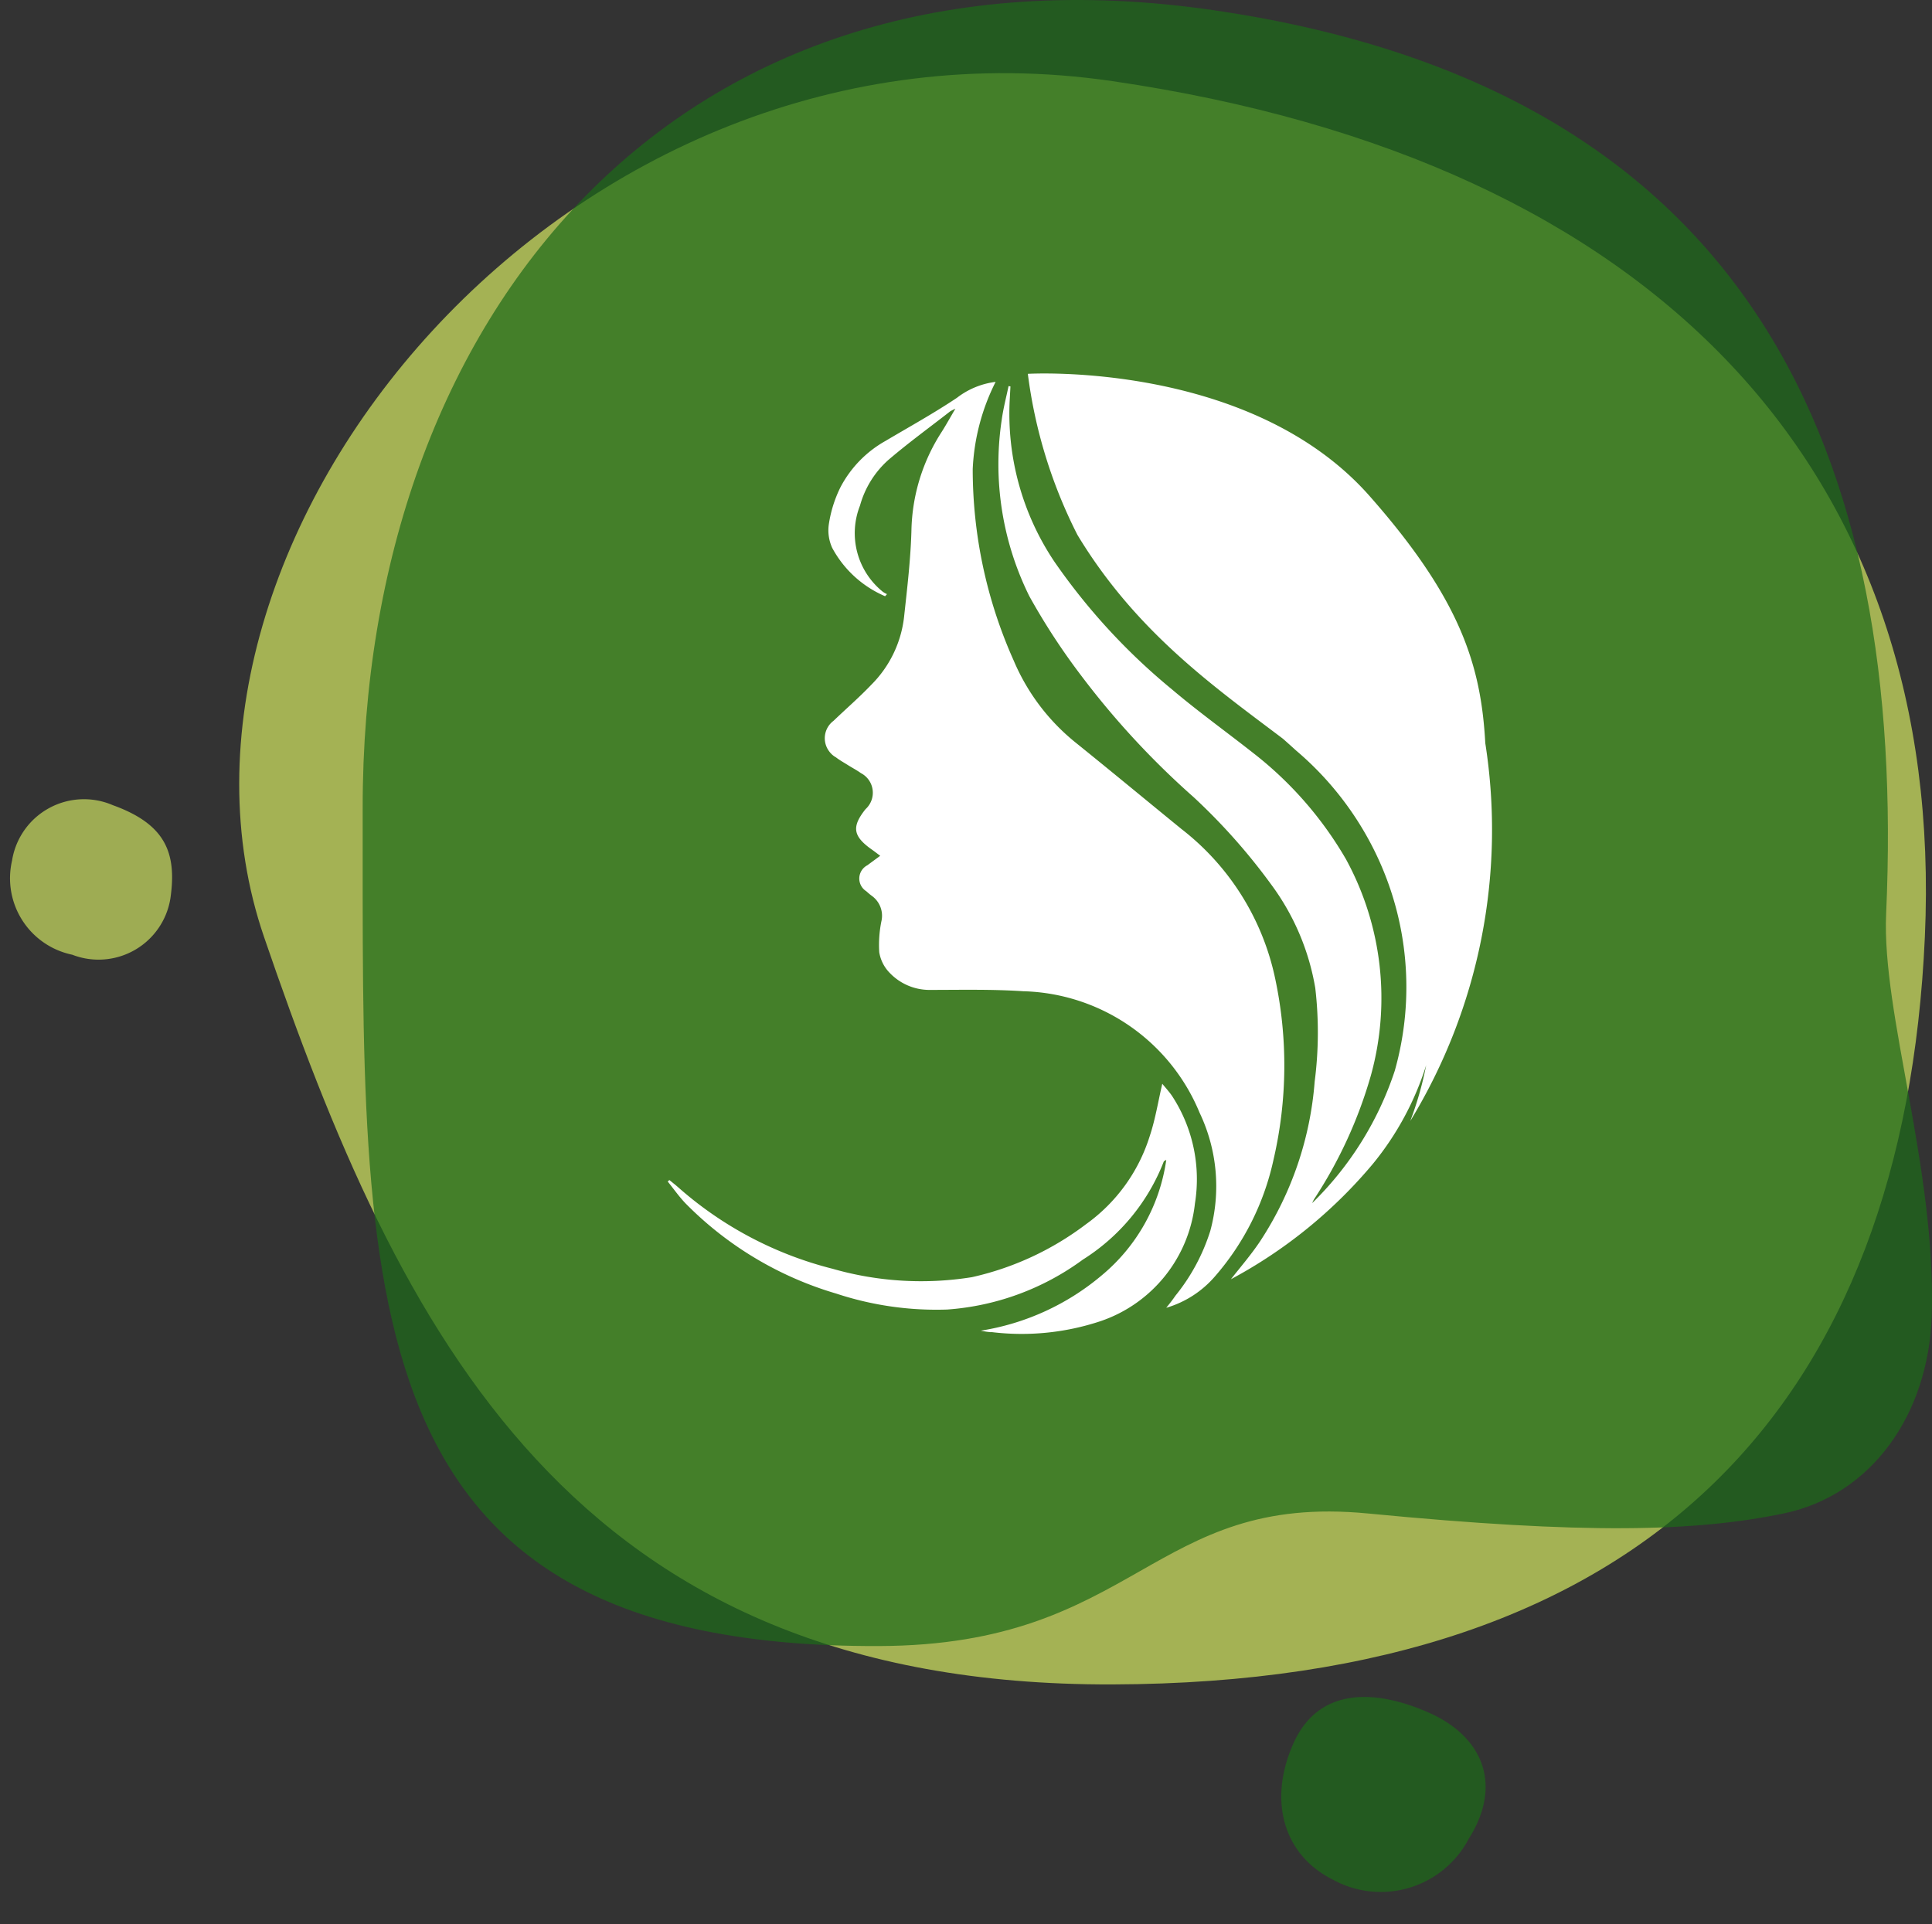 <svg xmlns="http://www.w3.org/2000/svg" width="92.04" height="91.674" viewBox="0 0 92.04 91.674">
  <rect x="0" y="0" width="92.04" height="91.674" fill="#333333" stroke="none"/>
  <g id="Group_543" data-name="Group 543" transform="translate(-1266.234 -2469.662)">
    <g id="Group_513" data-name="Group 513" transform="translate(-118.679 -155)">
      <path id="Path_2623" data-name="Path 2623" d="M42.113,1.846c26.07,3.813,39.7,18.734,38.708,40.78S67.856,78.16,42.113,78.238,8.145,61.445,1.7,42.625,16.043-1.968,42.113,1.846Z" transform="translate(1395.792 2626.681)" fill="#c9dc5f" opacity="0.75"/>
      <path id="Path_2635" data-name="Path 2635" d="M4.258.05A3.72,3.72,0,0,1,7.722,4.085,3.469,3.469,0,0,1,3.336,7.375C.725,6.828,0,5.556,0,3.388A3.466,3.466,0,0,1,4.258.05Z" transform="translate(1392.564 2670.793) rotate(-172)" fill="#c9dc5f" opacity="0.713"/>
      <path id="Path_2633" data-name="Path 2633" d="M42.338,4.251C68.089,8.017,75.325,25.527,74.349,47.3c-.214,4.781,2.394,12.127,2.171,19.173-.161,4.691-2.865,8.529-7.057,9.4s-9.468,1-19.8,0-10.972,6.28-23.3,6.317C.928,82.276,1.792,65.577,1.772,42.257S16.588.484,42.338,4.251Z" transform="translate(1400.419 2620.901)" fill="#1d6a19" opacity="0.71"/>
      <path id="Path_2634" data-name="Path 2634" d="M4.722.066A4.733,4.733,0,0,1,9.128,5.2C9.013,7.775,7,9.537,3.989,9.546S0,6.978,0,4.22,1.676-.379,4.722.066Z" transform="translate(1456.863 2707.991) rotate(114)" fill="#1d6a19" opacity="0.713"/>
      <path id="Union_9" data-name="Union 9" d="M15.408,45.68c-.082-.007-.168-.014-.249-.028s-.163-.03-.244-.045a11.778,11.778,0,0,0,5.768-2.641,8.741,8.741,0,0,0,3.069-5.5c-.083.055-.113.063-.119.081a9.637,9.637,0,0,1-3.852,4.672A12.4,12.4,0,0,1,13.313,44.6a15.2,15.2,0,0,1-5.283-.76,16.671,16.671,0,0,1-7.182-4.3C.541,39.219.281,38.847,0,38.5l.08-.07c.132.108.272.216.4.328a17.583,17.583,0,0,0,7.377,3.9,15.291,15.291,0,0,0,6.634.4,14.063,14.063,0,0,0,5.443-2.528,8.146,8.146,0,0,0,3.028-4.188c.268-.8.4-1.643.6-2.5.149.187.337.384.483.608a7.246,7.246,0,0,1,1.072,5.1,6.684,6.684,0,0,1-4.486,5.6,11.888,11.888,0,0,1-5.229.521Zm8.779-1.738a9.336,9.336,0,0,0,1.662-3.089,8.133,8.133,0,0,0-.51-5.631,9.35,9.35,0,0,0-8.4-5.788c-1.5-.1-3-.063-4.5-.063a2.622,2.622,0,0,1-1.861-.81,1.817,1.817,0,0,1-.5-.989,5.708,5.708,0,0,1,.1-1.46,1.167,1.167,0,0,0-.44-1.213c-.1-.072-.189-.149-.277-.23a.713.713,0,0,1,.053-1.238c.188-.141.378-.278.61-.45-.172-.13-.3-.229-.437-.324-.863-.623-.926-1.067-.261-1.9a1.054,1.054,0,0,0-.224-1.717c-.194-.14-.42-.257-.611-.378s-.393-.231-.573-.37a1.018,1.018,0,0,1-.334-.3A1.035,1.035,0,0,1,7.9,16.55c.6-.577,1.23-1.12,1.8-1.719a5.427,5.427,0,0,0,1.559-3.216c.15-1.384.317-2.772.353-4.163A8.965,8.965,0,0,1,13.061,2.77c.208-.328.394-.669.644-1.09a2.291,2.291,0,0,0-.248.125c-.984.768-1.993,1.5-2.94,2.311A4.524,4.524,0,0,0,9.162,6.292,3.584,3.584,0,0,0,10.248,10.4a1.035,1.035,0,0,0,.2.113l-.091.1a5.165,5.165,0,0,1-2.518-2.3A2.011,2.011,0,0,1,7.674,7.2a5.963,5.963,0,0,1,.557-1.781,5.4,5.4,0,0,1,2.15-2.208c1.139-.675,2.3-1.316,3.4-2.053A3.777,3.777,0,0,1,15.622.4a10.232,10.232,0,0,0-1.091,4.155,22.318,22.318,0,0,0,1.953,9.125,10.033,10.033,0,0,0,2.941,3.9c1.694,1.364,3.367,2.752,5.051,4.125a12.185,12.185,0,0,1,4.46,7.107,19.846,19.846,0,0,1-.074,8.642,12.491,12.491,0,0,1-2.8,5.577,4.873,4.873,0,0,1-2.311,1.486C23.9,44.332,24.049,44.146,24.187,43.942Zm4.046-2.611a16.1,16.1,0,0,0,2.588-7.587,18.26,18.26,0,0,0,.03-4.457,11.49,11.49,0,0,0-2.093-4.928,28.8,28.8,0,0,0-3.7-4.17,39.357,39.357,0,0,1-5.373-5.812,31.477,31.477,0,0,1-2.457-3.766A14.169,14.169,0,0,1,15.914,2.2c.074-.54.213-1.066.325-1.6l.089.017c-.01.19-.02.378-.03.567a12.644,12.644,0,0,0,2.125,7.784,29.788,29.788,0,0,0,5.594,6.079c1.256,1.065,2.593,2.024,3.887,3.044a17.541,17.541,0,0,1,4.407,5.049A13.81,13.81,0,0,1,33.5,33.445a21.414,21.414,0,0,1-2.708,5.9c-.034.058-.061.123-.091.185a15.675,15.675,0,0,0,3.936-6.305,14.647,14.647,0,0,0-.922-10.392,14.955,14.955,0,0,0-3.777-4.867q-.311-.283-.626-.561c-3.242-2.453-6.988-5.072-9.791-9.712A23.407,23.407,0,0,1,17.157.017s10.585-.633,16.28,5.821c4.369,4.951,5.311,8.115,5.513,11.777a26.66,26.66,0,0,1-3.573,18,16.256,16.256,0,0,0,.756-2.655,14.061,14.061,0,0,1-2.525,4.683,22.9,22.9,0,0,1-6.776,5.513C27.276,42.586,27.8,41.985,28.233,41.331Z" transform="translate(1416.722 2642.457)" fill="#fff" stroke="rgba(0,0,0,0)" stroke-width="1"/>
    </g>
  </g>
</svg>
